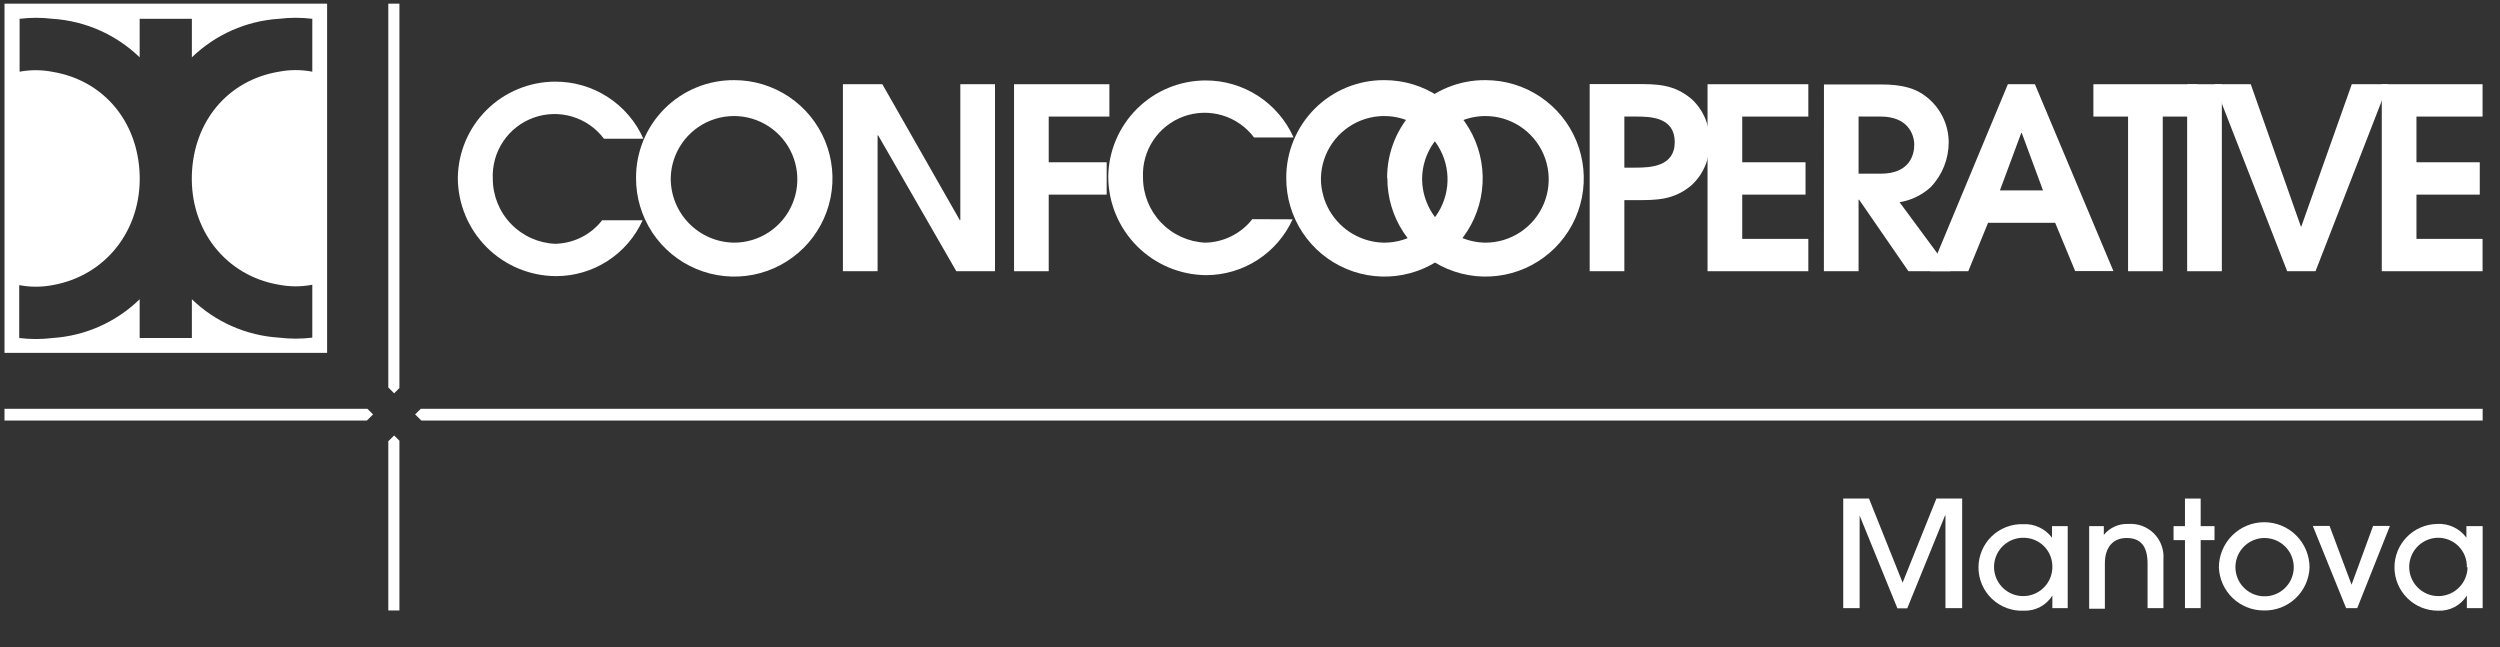 <?xml version="1.0" encoding="UTF-8"?> <svg xmlns="http://www.w3.org/2000/svg" width="278" height="72" viewBox="0 0 278 72" fill="none"><rect x="0" y="0" width="278" height="72" fill="#333333" stroke="none"/><g clip-path="url(#clip0_6144_21771)"><path d="M43.827 43.737L44.415 43.148V0.41H43.18V43.09L43.827 43.737Z" fill="white"></path><path d="M41.483 46.081L40.861 45.459H0.5V46.761H40.802L41.483 46.081Z" fill="white"></path><path d="M46.792 45.459L46.162 46.081L46.851 46.761H276.07V45.459H46.792Z" fill="white"></path><path d="M43.827 48.425L43.18 49.063V67.883H44.415V49.004L43.827 48.425Z" fill="white"></path><path fill-rule="evenodd" clip-rule="evenodd" d="M0.5 0.41V39.242H36.374V0.41H0.5ZM34.728 7.971C33.504 7.736 32.246 7.736 31.023 7.971C25.31 8.921 21.537 13.516 21.336 19.398C21.117 25.539 25.066 30.655 31.023 31.664C32.246 31.899 33.504 31.899 34.728 31.664V37.545C33.497 37.696 32.253 37.696 31.023 37.545C27.389 37.319 23.955 35.806 21.336 33.277V37.587H15.53V33.277C12.917 35.821 9.482 37.349 5.843 37.587C4.613 37.738 3.369 37.738 2.138 37.587V31.706C3.362 31.941 4.62 31.941 5.843 31.706C11.8 30.655 15.74 25.539 15.53 19.414C15.329 13.533 11.548 8.938 5.843 7.988C4.634 7.753 3.392 7.747 2.18 7.971V2.09C3.397 1.943 4.627 1.943 5.843 2.09C9.478 2.324 12.912 3.843 15.53 6.375V2.09H21.336V6.375C23.954 3.843 27.388 2.324 31.023 2.09C32.253 1.939 33.497 1.939 34.728 2.09V7.971Z" fill="white"></path><path d="M66.956 24.497C66.333 25.294 65.539 25.943 64.634 26.395C63.728 26.847 62.734 27.091 61.722 27.11C59.857 27.028 58.096 26.229 56.806 24.879C55.516 23.53 54.797 21.735 54.799 19.868C54.732 18.401 55.136 16.951 55.953 15.73C56.77 14.51 57.956 13.583 59.339 13.086C60.721 12.589 62.225 12.548 63.633 12.969C65.04 13.389 66.275 14.25 67.158 15.424H71.543C70.7 13.526 69.322 11.915 67.578 10.788C65.833 9.662 63.798 9.068 61.722 9.08C58.871 9.087 56.137 10.217 54.113 12.225C52.089 14.233 50.938 16.958 50.909 19.809C50.927 22.698 52.084 25.463 54.129 27.504C56.174 29.544 58.942 30.695 61.831 30.706C63.863 30.706 65.852 30.12 67.559 29.019C69.267 27.918 70.621 26.348 71.459 24.497H66.956Z" fill="white"></path><path d="M93.732 30.16H97.588V15.046H97.647L106.342 30.16H110.644V9.366H106.788V24.48H106.729L98.117 9.366H93.732V30.16Z" fill="white"></path><path d="M112.761 30.16H116.617V21.641H123.061V18.045H116.617V12.962H123.364V9.366H112.761V30.16Z" fill="white"></path><path d="M139.259 24.371C138.635 25.167 137.841 25.814 136.936 26.266C136.031 26.718 135.037 26.963 134.025 26.984C132.16 26.9 130.399 26.099 129.109 24.748C127.819 23.397 127.1 21.601 127.102 19.733C127.032 18.266 127.434 16.814 128.25 15.592C129.065 14.37 130.252 13.443 131.634 12.945C133.017 12.448 134.522 12.407 135.93 12.829C137.337 13.251 138.572 14.113 139.453 15.289H143.847C143.003 13.392 141.624 11.782 139.88 10.655C138.136 9.529 136.102 8.935 134.025 8.946C131.178 8.959 128.451 10.092 126.432 12.099C124.414 14.107 123.266 16.828 123.238 19.675C123.251 22.559 124.399 25.321 126.433 27.365C128.468 29.409 131.225 30.57 134.109 30.597C136.141 30.595 138.129 30.008 139.836 28.907C141.543 27.806 142.897 26.238 143.737 24.388L139.259 24.371Z" fill="white"></path><path d="M189.879 30.16H201.086V26.564H193.735V21.641H200.775V18.045H193.735V12.962H201.086V9.366H189.879V30.16Z" fill="white"></path><path d="M236.641 30.16H240.498V12.962H244.379V9.366H232.785V12.962H236.641V30.16Z" fill="white"></path><path d="M247.068 9.366H243.211V30.16H247.068V9.366Z" fill="white"></path><path d="M254.335 30.16H257.486L265.568 9.366H261.518L255.906 25.186H255.856L250.285 9.366H246.228L254.335 30.16Z" fill="white"></path><path d="M264.854 30.16H276.061V26.564H268.71V21.641H275.75V18.045H268.71V12.962H276.061V9.366H264.854V30.16Z" fill="white"></path><path d="M74.585 19.784C74.616 18.398 75.056 17.053 75.849 15.916C76.641 14.779 77.752 13.902 79.041 13.393C80.331 12.885 81.742 12.769 83.097 13.059C84.452 13.349 85.692 14.033 86.66 15.024C87.628 16.016 88.283 17.271 88.541 18.633C88.799 19.995 88.649 21.402 88.111 22.679C87.572 23.956 86.668 25.046 85.513 25.812C84.358 26.578 83.003 26.985 81.617 26.984C79.731 26.957 77.932 26.185 76.614 24.836C75.296 23.486 74.567 21.67 74.585 19.784ZM70.728 19.784C70.718 21.946 71.35 24.063 72.544 25.866C73.739 27.668 75.441 29.076 77.436 29.91C79.43 30.745 81.628 30.968 83.75 30.553C85.872 30.137 87.823 29.101 89.355 27.575C90.888 26.05 91.933 24.104 92.359 21.984C92.784 19.864 92.571 17.665 91.746 15.666C90.92 13.668 89.521 11.959 87.723 10.757C85.926 9.554 83.813 8.912 81.65 8.912C80.214 8.9 78.79 9.174 77.46 9.717C76.13 10.261 74.922 11.063 73.906 12.078C72.889 13.093 72.085 14.3 71.54 15.629C70.994 16.957 70.718 18.381 70.728 19.818V19.784Z" fill="white"></path><path d="M146.888 19.784C146.919 18.398 147.359 17.053 148.152 15.916C148.945 14.779 150.055 13.902 151.345 13.393C152.634 12.885 154.045 12.769 155.4 13.059C156.756 13.349 157.995 14.033 158.963 15.024C159.932 16.016 160.586 17.271 160.844 18.633C161.102 19.995 160.952 21.402 160.414 22.679C159.875 23.956 158.972 25.046 157.817 25.812C156.661 26.578 155.306 26.985 153.92 26.984C152.034 26.957 150.235 26.185 148.918 24.836C147.6 23.486 146.87 21.67 146.888 19.784ZM143.032 19.784C143.022 21.946 143.654 24.063 144.848 25.866C146.042 27.668 147.744 29.076 149.739 29.91C151.734 30.745 153.931 30.968 156.053 30.553C158.175 30.137 160.126 29.101 161.659 27.575C163.191 26.05 164.236 24.104 164.662 21.984C165.087 19.864 164.874 17.665 164.049 15.666C163.224 13.668 161.824 11.959 160.027 10.757C158.23 9.554 156.116 8.912 153.954 8.912C152.517 8.9 151.093 9.174 149.763 9.717C148.434 10.261 147.226 11.063 146.209 12.078C145.193 13.093 144.388 14.3 143.843 15.629C143.297 16.957 143.022 18.381 143.032 19.818V19.784Z" fill="white"></path><path d="M158.138 19.784C158.169 18.398 158.609 17.053 159.402 15.916C160.194 14.779 161.305 13.902 162.595 13.393C163.884 12.885 165.295 12.769 166.65 13.059C168.005 13.349 169.245 14.033 170.213 15.024C171.182 16.016 171.836 17.271 172.094 18.633C172.352 19.995 172.202 21.402 171.664 22.679C171.125 23.956 170.222 25.046 169.066 25.812C167.911 26.578 166.556 26.985 165.17 26.984C163.284 26.957 161.485 26.185 160.167 24.836C158.849 23.486 158.12 21.67 158.138 19.784ZM154.273 19.784C154.263 21.946 154.895 24.063 156.089 25.866C157.283 27.668 158.985 29.076 160.98 29.91C162.975 30.745 165.173 30.968 167.295 30.552C169.417 30.137 171.367 29.101 172.9 27.575C174.432 26.05 175.478 24.104 175.903 21.984C176.329 19.864 176.115 17.665 175.29 15.666C174.465 13.668 173.065 11.959 171.268 10.757C169.471 9.554 167.357 8.912 165.195 8.912C163.757 8.898 162.33 9.17 160.998 9.712C159.666 10.254 158.456 11.056 157.437 12.071C156.418 13.086 155.611 14.294 155.064 15.624C154.516 16.954 154.239 18.379 154.248 19.817L154.273 19.784Z" fill="white"></path><path d="M180.654 12.962H182.031C183.611 12.962 186.232 13.071 186.232 15.802C186.232 18.532 183.527 18.641 181.872 18.641H180.628V12.962M176.772 30.16H180.628V22.254H182.006C184.233 22.254 186.148 22.254 188.123 20.574C188.776 19.968 189.289 19.227 189.629 18.403C189.968 17.579 190.125 16.692 190.089 15.802C190.126 14.911 189.969 14.024 189.63 13.2C189.29 12.376 188.776 11.635 188.123 11.03C186.148 9.349 184.233 9.349 182.006 9.349H176.772V30.16Z" fill="white"></path><path d="M206.673 12.962H209.143C212.159 12.962 212.865 14.953 212.865 16.104C212.865 17.255 212.327 19.313 209.143 19.313H206.673V12.962ZM202.817 30.16H206.673V22.203H206.732L212.218 30.16H216.898L211.235 22.489C212.527 22.275 213.729 21.691 214.697 20.809C215.976 19.469 216.692 17.688 216.696 15.835C216.694 14.865 216.474 13.908 216.05 13.035C215.627 12.162 215.012 11.396 214.251 10.794C213.067 9.837 211.571 9.391 209.21 9.391H202.825L202.817 30.16Z" fill="white"></path><path d="M224.736 14.785H224.82L227.181 21.17H222.392L224.762 14.785M214.621 30.16H218.872L221.073 24.774H228.534L230.76 30.143H235.011L226.282 9.366H223.275L214.621 30.16Z" fill="white"></path><path d="M216.335 67.622V57.33H216.284L212.084 67.647H210.992L206.791 57.33V67.622H204.968V55.44H207.833L211.571 64.791L215.327 55.44H218.192V67.622H216.335Z" fill="white"></path><path d="M228.223 67.622V66.228C227.89 66.761 227.421 67.198 226.865 67.493C226.309 67.788 225.685 67.931 225.056 67.908C224.408 67.939 223.76 67.84 223.151 67.615C222.543 67.39 221.986 67.044 221.514 66.599C221.043 66.153 220.666 65.617 220.407 65.022C220.148 64.427 220.012 63.786 220.007 63.137C220.002 62.489 220.128 61.845 220.377 61.247C220.627 60.648 220.995 60.106 221.46 59.653C221.924 59.2 222.476 58.845 223.081 58.611C223.686 58.376 224.332 58.267 224.98 58.288C225.596 58.257 226.211 58.377 226.769 58.64C227.327 58.902 227.812 59.298 228.181 59.792V58.507H229.929V67.622H228.223ZM228.223 63.069C228.233 62.638 228.156 62.21 227.997 61.81C227.837 61.41 227.599 61.046 227.295 60.741C226.991 60.435 226.629 60.195 226.229 60.033C225.83 59.871 225.402 59.792 224.972 59.8C224.332 59.802 223.707 59.993 223.175 60.349C222.643 60.706 222.229 61.211 221.984 61.802C221.739 62.394 221.675 63.044 221.799 63.672C221.923 64.3 222.23 64.877 222.681 65.331C223.133 65.784 223.708 66.094 224.335 66.222C224.962 66.349 225.613 66.288 226.206 66.046C226.798 65.804 227.306 65.392 227.665 64.862C228.024 64.333 228.218 63.709 228.223 63.069Z" fill="white"></path><path d="M238.809 67.622V62.665C238.809 60.733 238.036 59.825 236.482 59.825C234.928 59.825 234.062 60.901 234.062 62.648V67.689H232.315V58.507H233.945V59.481C234.272 59.078 234.69 58.757 235.164 58.545C235.638 58.334 236.156 58.237 236.675 58.263C237.197 58.225 237.722 58.3 238.212 58.484C238.703 58.667 239.148 58.953 239.518 59.324C239.888 59.695 240.174 60.141 240.356 60.632C240.538 61.123 240.612 61.647 240.573 62.17V67.622H238.809Z" fill="white"></path><path d="M242.968 67.622V60.061H241.699V58.507H242.968V55.44H244.715V58.507H246.253V60.061H244.715V67.622H242.968Z" fill="white"></path><path d="M251.705 67.883C250.422 67.879 249.19 67.382 248.265 66.493C247.34 65.604 246.794 64.392 246.74 63.111C246.74 61.774 247.271 60.491 248.216 59.546C249.162 58.601 250.444 58.07 251.781 58.07C253.118 58.07 254.4 58.601 255.345 59.546C256.291 60.491 256.822 61.774 256.822 63.111C256.771 64.42 256.205 65.657 255.247 66.551C254.288 67.445 253.015 67.924 251.705 67.883ZM251.756 59.826C251.116 59.839 250.495 60.041 249.97 60.406C249.445 60.772 249.04 61.284 248.806 61.879C248.571 62.474 248.518 63.126 248.653 63.751C248.787 64.376 249.104 64.947 249.563 65.393C250.021 65.839 250.601 66.139 251.23 66.256C251.859 66.373 252.508 66.302 253.096 66.05C253.685 65.799 254.186 65.38 254.536 64.845C254.886 64.31 255.071 63.683 255.066 63.043C255.057 62.182 254.707 61.36 254.093 60.757C253.479 60.154 252.65 59.819 251.789 59.826H251.756Z" fill="white"></path><path d="M260.888 67.622L257.183 58.481H259.048L261.493 65.018L263.888 58.481H265.761L262.123 67.622H260.888Z" fill="white"></path><path d="M274.314 67.622V66.228C273.982 66.763 273.514 67.201 272.957 67.496C272.401 67.792 271.776 67.934 271.146 67.908C270.513 67.915 269.884 67.798 269.296 67.563C268.708 67.328 268.172 66.979 267.719 66.537C267.266 66.095 266.904 65.567 266.655 64.985C266.405 64.403 266.273 63.777 266.265 63.144C266.257 62.511 266.374 61.882 266.61 61.294C266.845 60.706 267.194 60.17 267.636 59.717C268.078 59.264 268.606 58.902 269.188 58.653C269.77 58.403 270.395 58.271 271.029 58.263C271.653 58.226 272.276 58.347 272.841 58.614C273.406 58.882 273.895 59.286 274.263 59.792V58.507H276.07V67.622H274.314ZM274.314 63.069C274.325 62.638 274.249 62.209 274.09 61.808C273.931 61.408 273.692 61.044 273.388 60.738C273.084 60.432 272.721 60.192 272.321 60.031C271.922 59.869 271.493 59.791 271.062 59.8C270.427 59.817 269.81 60.02 269.289 60.384C268.768 60.748 268.366 61.257 268.132 61.848C267.898 62.439 267.842 63.086 267.973 63.708C268.103 64.33 268.414 64.9 268.865 65.347C269.317 65.794 269.89 66.099 270.514 66.223C271.137 66.347 271.783 66.285 272.372 66.045C272.96 65.805 273.465 65.397 273.824 64.873C274.183 64.348 274.379 63.729 274.389 63.094L274.314 63.069Z" fill="white"></path></g><defs><clipPath id="clip0_6144_21771"><rect width="277.25" height="71.413" fill="white" transform="translate(0.5 0.41)"></rect></clipPath></defs></svg> 